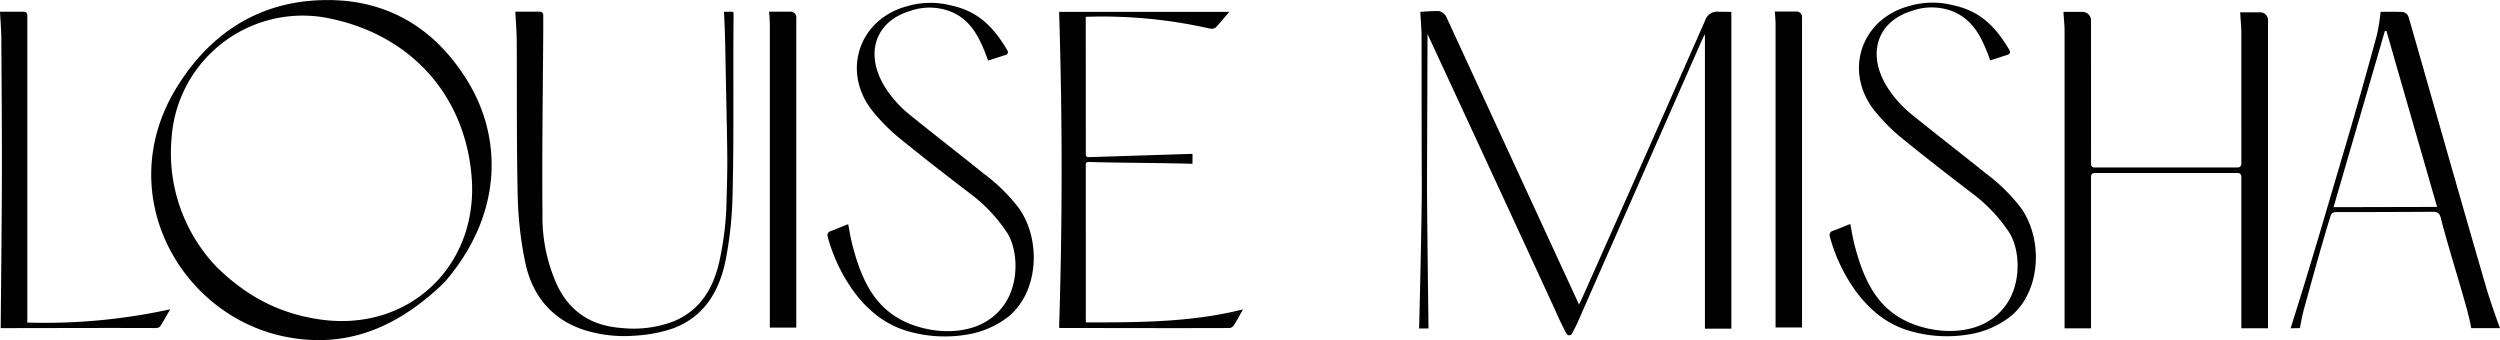 <svg id="Calque_1" data-name="Calque 1" xmlns="http://www.w3.org/2000/svg" viewBox="0 0 531.998 72.371">
  <defs>
    <style>
      .cls-1 {
        fill: #010101;
      }
    </style>
  </defs>
  <title>louise-misha2</title>
  <g>
    <path class="cls-1" d="M161.4,125.821c-10.029,9.646-20.636,13.883-33.193,11.6-22.762-4.146-37.816-30.533-23.57-53.381,6.732-10.8,16.482-17.526,29.431-18.3,14.221-.855,25.2,5.372,32.468,17.384,7.3,12.063,7.38,28.3-5.136,42.707m-48.664-3.631c6.957,6.929,14.238,10.315,22.462,11.459,18.8,2.614,33.477-11.5,32.084-30.141-1.32-17.656-13.19-30.951-31.5-34.182A27.967,27.967,0,0,0,103.4,95.191,35.081,35.081,0,0,0,112.739,122.19Z" transform="translate(-66.901 -65.653)"/>
    <path class="cls-1" d="M297.949,69.232l.01,29.333a.531.531,0,0,0,.548.531c7.375-.22,14.725-.483,22.159-.7l-.007,2.115c-7.376-.223-14.728-.168-22.152-.393a.535.535,0,0,0-.552.534l.006,33.613c11.017-.015,22.332.027,33.45-2.778-.667,1.185-1.427,2.633-1.98,3.429a1.233,1.233,0,0,1-1.213.54c-11.834.044-23.872,0-35.706-.01-.086,0-.173-.074-.235-.1.715-22.364.717-44.713,0-67.172h36.21c-.964,1.143-1.61,1.922-2.714,3.169-.573.647-1.437.388-1.933.274A103.565,103.565,0,0,0,297.949,69.232Z" transform="translate(-66.901 -65.653)"/>
    <path class="cls-1" d="M176.557,68.138h5.234a.714.714,0,0,1,.713.714c0,1.179,0,2.311,0,3.443-.075,13-.287,26.008-.165,39.01a35.028,35.028,0,0,0,3.171,15.14c2.778,5.735,7.447,8.557,13.638,9a23.929,23.929,0,0,0,11.14-1.426c5.753-2.411,8.482-7.194,9.724-12.891a65.851,65.851,0,0,0,1.5-12.764c.23-8.436.212-8.276-.093-23.195-.193-9.5-.188-12.164-.458-17l1.719-.031a.321.321,0,0,1,.321.321c0,.323,0,.669,0,1.014-.121,12.414.1,24.861-.2,37.27a81.724,81.724,0,0,1-1.488,14.3c-1.326,6.5-4.514,12.013-11.154,14.478a29.81,29.81,0,0,1-7.884,1.541,28.469,28.469,0,0,1-10.911-1.148c-7-2.2-11.168-7.371-12.635-14.182a76.256,76.256,0,0,1-1.651-14.121c-.269-11.085-.146-22.181-.218-33.272-.013-2.041-.194-4.081-.3-6.2" transform="translate(-66.901 -65.653)"/>
    <path class="cls-1" d="M72.713,134.294V68.857a.71.71,0,0,0-.71-.71l-5.1,0c.089,1.761.223,3.469.276,5.169.059,9.516.138,18.981.125,28.442-.016,11.176-.163,22.351-.253,33.718,10.794,0,21.871-.058,32.813-.014.7,0,.975-.116,1.245-.541.565-.888,1.291-2.208,2.019-3.455A124.738,124.738,0,0,1,72.713,134.294Z" transform="translate(-66.901 -65.653)"/>
    <path class="cls-1" d="M596.483,128.545c-.613-1.878-7.389-25.5-11.028-38.261-1.986-6.965-3.962-13.937-5.975-20.9a1.6,1.6,0,0,0-1.283-1.182c-1.734-.075-3.355-.033-4.706-.033a40.791,40.791,0,0,1-.821,5.05q-3.364,12.4-7.024,24.745c-3.679,12.432-7.309,25-11.31,37.547.087,0,2-.035,2-.035.11-.872.591-3.118.862-4.119.349-1.189,3.329-12.266,5.526-19.373.263-.862.346-1.2,1.527-1.2q10.166,0,20.329-.06c1.02-.008,1.46.29,1.712,1.283,1.979,7.815,5.856,19.368,6.479,23.467l6.129.006C598.015,133.116,597.093,130.426,596.483,128.545Zm-33-18.807c3.634-12.563,7.3-24.988,10.916-37.491l.335,0c3.586,12.492,7.147,24.812,10.774,37.439Z" transform="translate(-66.901 -65.653)"/>
    <path class="cls-1" d="M432.689,68.159a2.705,2.705,0,0,0-2.932,1.834q-13.034,29.591-26.191,59.123c-.2.45-.339.731-.645,1.351-4.651-10.079-9.189-19.908-13.722-29.74-4.842-10.5-14.281-30.96-14.531-31.5A2.21,2.21,0,0,0,373.013,68c-1.473-.012-3.871.183-3.871.183.06,1.2.258,4.03.261,4.661.032,5.769-.007,18.926.056,31.486.037,7.35-.571,31.217-.571,31.217h2s-.346-26.887-.321-31.21c.024-4.242.11-31.437.11-31.437.271.592,18.222,39.295,26.937,58.26.8,1.736.589,1.383,1.419,3.1.075.156,1.174,2.394,1.3,2.526a.684.684,0,0,0,.983.011c.154-.158,1.131-2.151,1.23-2.375,9.026-20.541,17.571-39.86,26.6-60.4.158-.359.359-.7.562-1.09V135.6h5.625V68.178C434.608,68.178,433.453,68.152,432.689,68.159Z" transform="translate(-66.901 -65.653)"/>
    <path class="cls-1" d="M543.851,68.274h0l-.244,0c.074,1.454.244,2.917.244,4.279l.006,27.992a.743.743,0,0,1-.743.743h-30.59a.652.652,0,0,1-.652-.651l-.006-30.646a1.812,1.812,0,0,0-1.811-1.812l-4.051,0c.071,1.4.236,2.825.236,4.128v63.213h5.626V103.207a.746.746,0,0,1,.746-.746h30.494a.746.746,0,0,1,.745.746v32.3h5.683V69.93a1.657,1.657,0,0,0-1.656-1.656Z" transform="translate(-66.901 -65.653)"/>
    <path class="cls-1" d="M277.162,78.548a37.271,37.271,0,0,0-1.571-3.874c-1.775-3.757-3.868-5.438-6.128-6.451a12.377,12.377,0,0,0-8.894-.236c-7.279,2.171-9.674,8.857-5.562,15.842a23.987,23.987,0,0,0,5.692,6.408c6.14,4.963,9.421,7.433,15.459,12.3a37.58,37.58,0,0,1,7.593,7.454c4.762,6.809,4.139,17.7-2.148,22.954a19.326,19.326,0,0,1-9.008,3.918,28.209,28.209,0,0,1-12.318-.679c-5.089-1.412-8.893-4.613-11.932-8.828a35.9,35.9,0,0,1-5.323-11.369.926.926,0,0,1,.572-1.143c1.314-.434,2.428-.984,3.81-1.48.334,1.9.589,3.317,1.03,4.968,1.869,7,4.7,12.895,11.18,15.853,6.182,2.821,16.242,3.353,21.114-3.894,3.007-4.475,2.84-11.152.593-14.949a33.409,33.409,0,0,0-8.077-8.571c-6.209-4.763-8.479-6.507-14.526-11.386a40.655,40.655,0,0,1-6.077-6.021c-4.931-6.116-4.357-13.977.8-18.865a15.021,15.021,0,0,1,6.391-3.488,17.452,17.452,0,0,1,9.369-.215c5.72,1.193,9.06,4.452,12.09,9.62a.474.474,0,0,1,.026.05.605.605,0,0,1-.356.857Z" transform="translate(-66.901 -65.653)"/>
    <path class="cls-1" d="M444.573,68.1h4.62a1.178,1.178,0,0,1,1.177,1.178v66.056h-5.629s0-63.449,0-64.49S444.573,68.1,444.573,68.1Z" transform="translate(-66.901 -65.653)"/>
    <path class="cls-1" d="M490.414,78.508a37.265,37.265,0,0,0-1.57-3.874c-1.775-3.757-3.869-5.438-6.128-6.451a12.378,12.378,0,0,0-8.894-.236c-7.279,2.171-9.675,8.858-5.562,15.843a24,24,0,0,0,5.691,6.407c6.14,4.963,9.422,7.434,15.459,12.3A37.586,37.586,0,0,1,497,109.948c4.761,6.809,4.138,17.7-2.149,22.954a19.311,19.311,0,0,1-9.008,3.918,28.179,28.179,0,0,1-12.318-.679c-5.088-1.411-8.892-4.613-11.932-8.827a35.958,35.958,0,0,1-5.323-11.37.927.927,0,0,1,.573-1.143c1.314-.434,2.427-.984,3.81-1.48.333,1.9.588,3.317,1.029,4.968,1.87,7,4.7,12.895,11.18,15.853,6.182,2.822,16.243,3.354,21.115-3.894,3.007-4.475,2.84-11.152.593-14.949a33.429,33.429,0,0,0-8.078-8.571c-6.209-4.763-8.479-6.507-14.525-11.386a40.614,40.614,0,0,1-6.078-6.021c-4.93-6.115-4.356-13.977.8-18.865a15.021,15.021,0,0,1,6.391-3.488,17.448,17.448,0,0,1,9.368-.215c5.721,1.193,9.061,4.452,12.091,9.62.009.016.017.033.026.05a.605.605,0,0,1-.357.857Z" transform="translate(-66.901 -65.653)"/>
    <path class="cls-1" d="M230.552,68.138h4.62a1.179,1.179,0,0,1,1.178,1.178v66.056h-5.63V70.882C230.721,69.842,230.552,68.138,230.552,68.138Z" transform="translate(-66.901 -65.653)"/>
  </g>
</svg>
